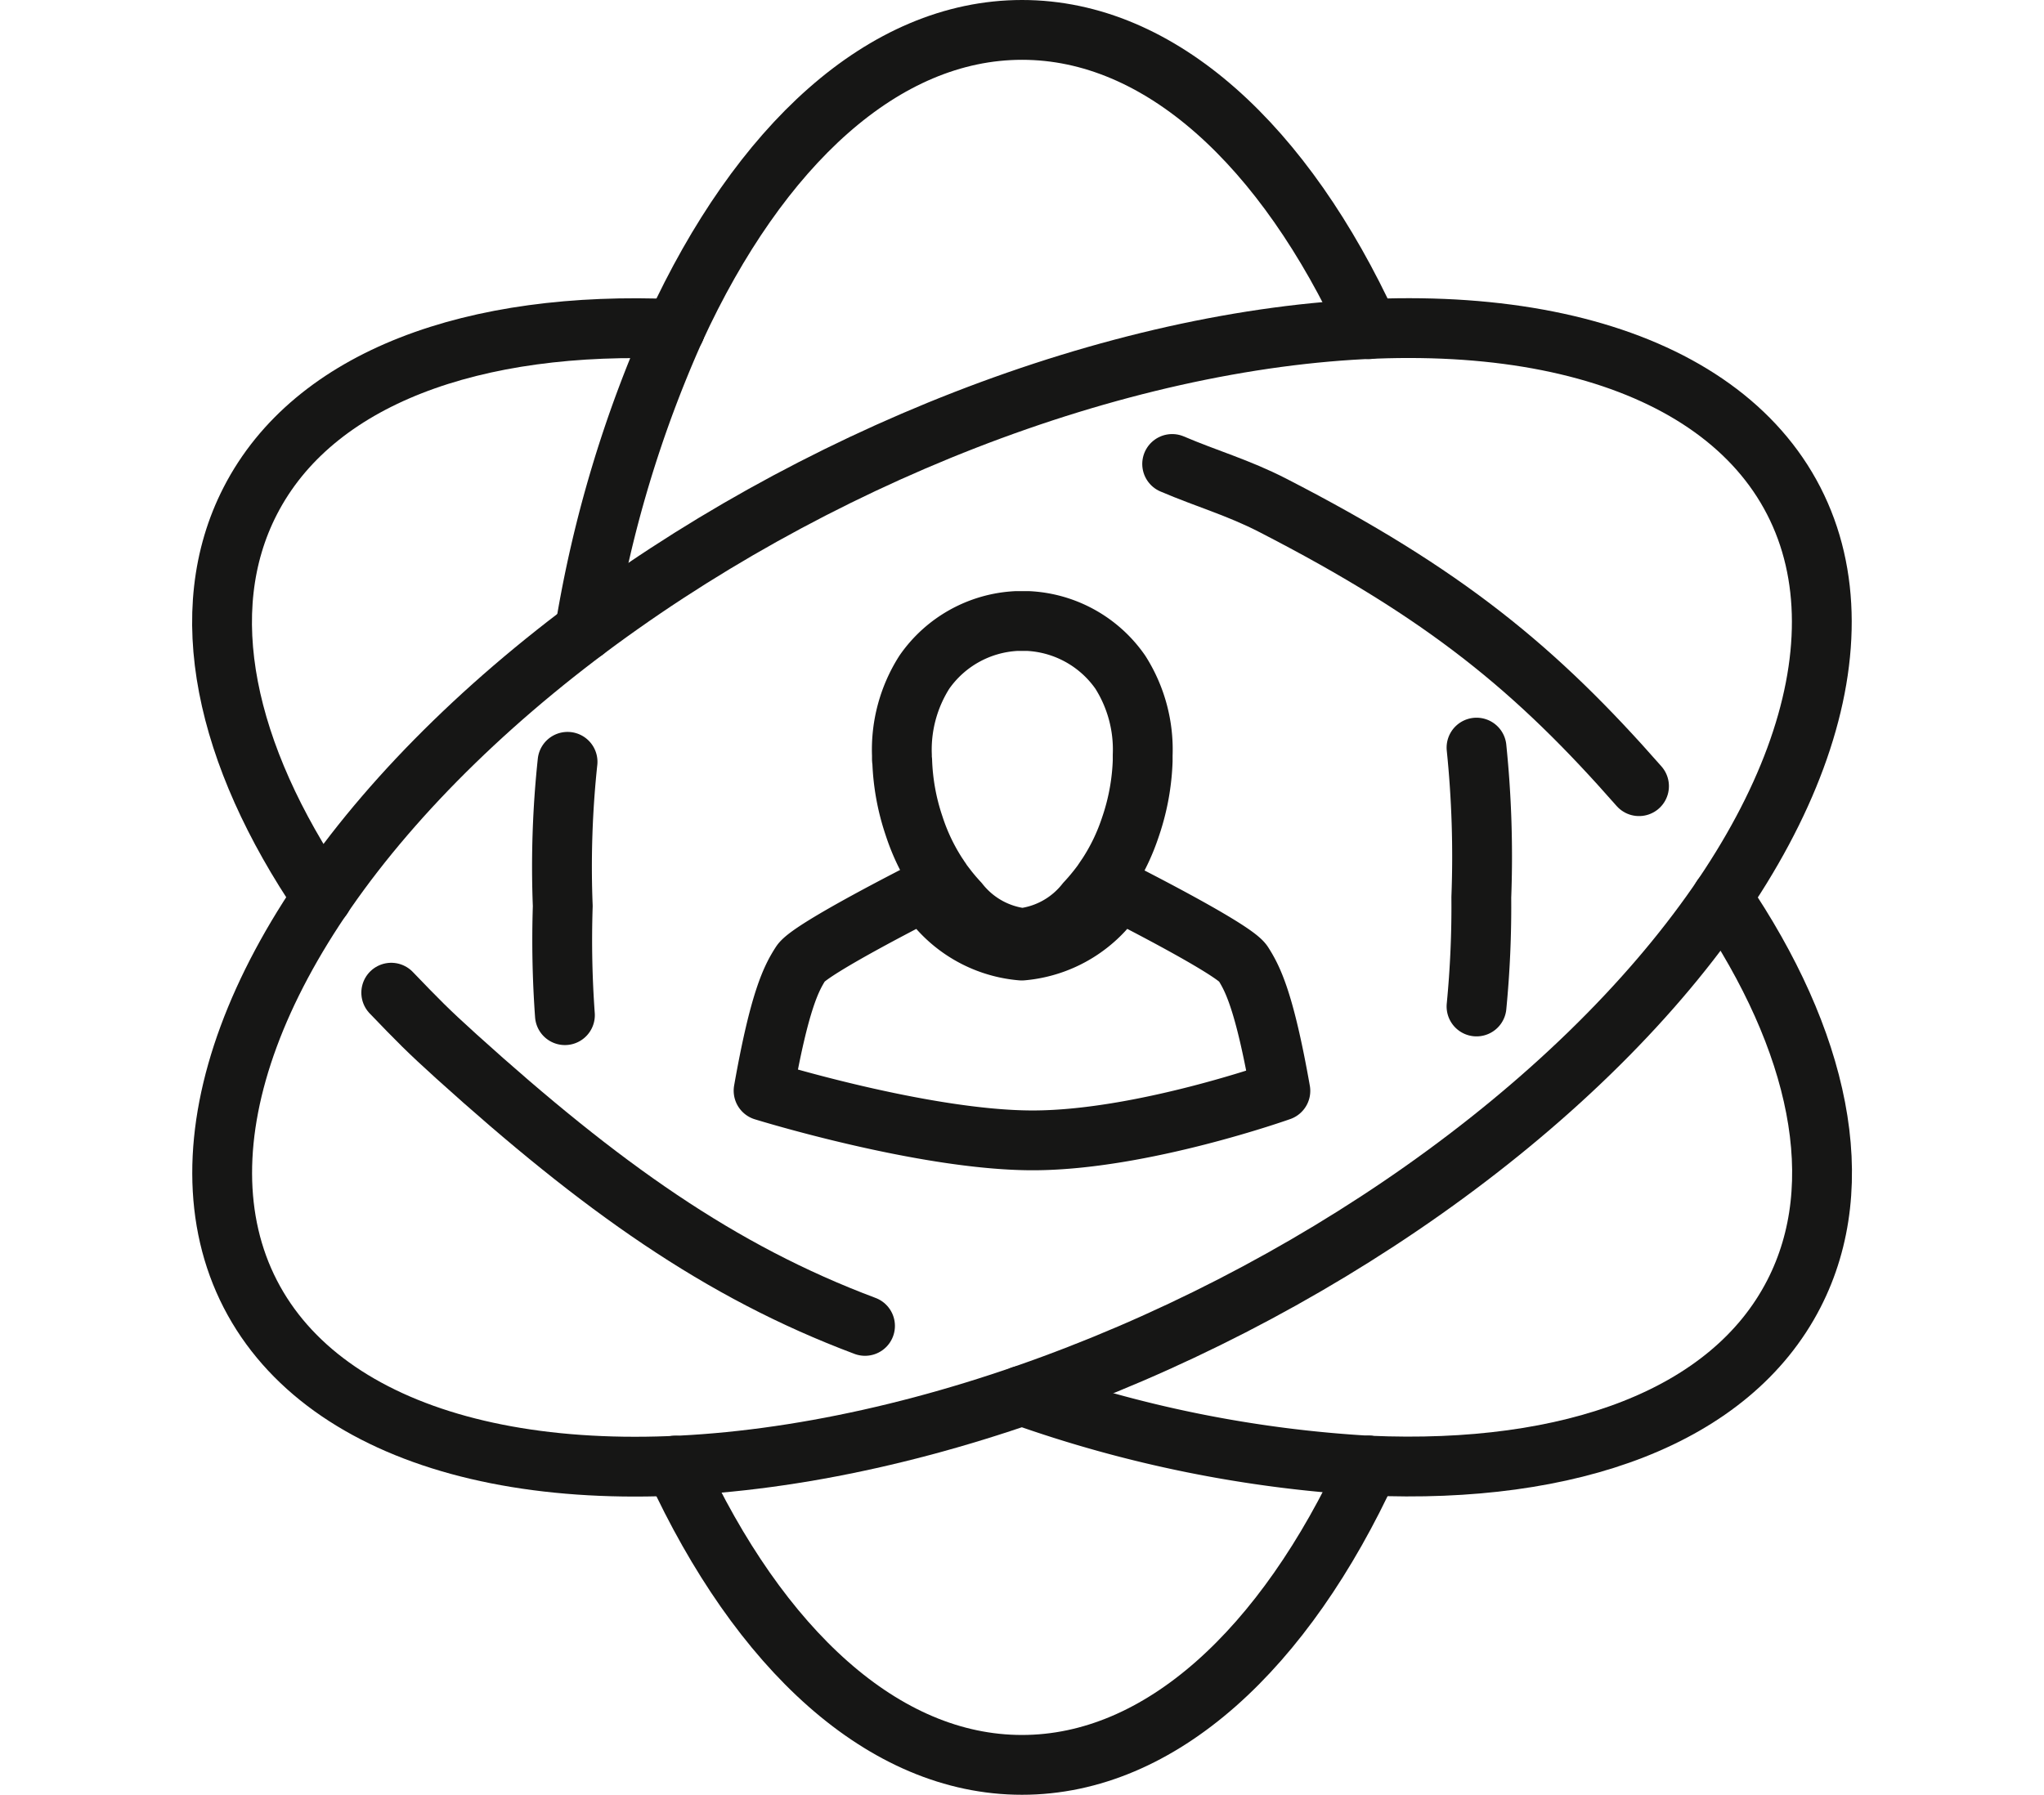 <svg xmlns="http://www.w3.org/2000/svg" width="85.423" height="75.026" viewBox="0 0 85.423 75.026"><g id="Grupo_8810" data-name="Grupo 8810" transform="translate(-1949.797 -1640.987)"><ellipse id="Elipse_110" data-name="Elipse 110" cx="36.263" cy="19.198" rx="36.263" ry="19.198" transform="translate(1951.48 1678) rotate(-27.199)" fill="none" stroke="#161615" stroke-linecap="round" stroke-linejoin="round" stroke-width="2.5"></ellipse><path id="Trazado_4502" data-name="Trazado 4502" d="M2704.451,143.3c1.448.62,2.753.983,4.2,1.727,7.217,3.709,11.026,6.86,15.311,11.742" transform="translate(-705.667 1517.082)" fill="none" stroke="#161615" stroke-linecap="round" stroke-linejoin="round" stroke-width="2.5"></path><path id="Trazado_4503" data-name="Trazado 4503" d="M2463.152,306.715c1.092,1.135,1.524,1.581,2.732,2.672,6.022,5.439,10.986,8.977,17.068,11.257" transform="translate(-497.004 1375.769)" fill="none" stroke="#161615" stroke-linecap="round" stroke-linejoin="round" stroke-width="2.5"></path><path id="Trazado_4504" data-name="Trazado 4504" d="M2516.221,235.361a41.438,41.438,0,0,0-.2,6.031,43.663,43.663,0,0,0,.09,4.559" transform="translate(-542.705 1437.472)" fill="none" stroke="#161615" stroke-linecap="round" stroke-linejoin="round" stroke-width="2.5"></path><path id="Trazado_4505" data-name="Trazado 4505" d="M2798.493,230.966a44.654,44.654,0,0,1,.2,6.261,43.2,43.2,0,0,1-.2,4.56" transform="translate(-786.989 1441.273)" fill="none" stroke="#161615" stroke-linecap="round" stroke-linejoin="round" stroke-width="2.5"></path><path id="Trazado_4506" data-name="Trazado 4506" d="M2620.938,197.559c0-.052,0-.1,0-.156a6.036,6.036,0,0,1,.936-3.468,4.993,4.993,0,0,1,3.844-2.14l.07,0c.056,0,.113,0,.169,0h.027c.056,0,.113,0,.169,0l.07,0a4.991,4.991,0,0,1,3.844,2.14A6.029,6.029,0,0,1,2631,197.4c0,.052,0,.1,0,.156,0,.028,0,.055,0,.082a9.5,9.5,0,0,1-.477,2.662c-.015.045-.03.09-.045.134l-.027.079a8.525,8.525,0,0,1-.886,1.834c-.015.024-.032.049-.048.073l-.037.054c-.033.049-.068.1-.1.149-.022.032-.044.065-.067.1-.066.092-.14.187-.215.283,0,0,0,0,0,0-.053.065-.107.132-.163.2l-.041.048c-.04.047-.08.094-.123.141-.027.031-.055.063-.084.094l-.063.068a3.971,3.971,0,0,1-2.637,1.488h-.027a3.971,3.971,0,0,1-2.637-1.488l-.063-.068c-.029-.031-.056-.062-.084-.094-.042-.047-.083-.094-.123-.141l-.04-.048c-.056-.067-.11-.133-.162-.2,0,0,0,0,0,0-.076-.1-.149-.191-.216-.283-.023-.031-.044-.064-.066-.1-.036-.051-.07-.1-.1-.149-.011-.018-.024-.036-.037-.054s-.033-.049-.048-.073a8.605,8.605,0,0,1-.886-1.834l-.027-.079-.045-.136a9.443,9.443,0,0,1-.476-2.661C2620.94,197.614,2620.939,197.587,2620.938,197.559Z" transform="translate(-633.448 1475.153)" fill="none" stroke="#161615" stroke-linecap="round" stroke-linejoin="round" stroke-width="2.5"></path><path id="Trazado_4507" data-name="Trazado 4507" d="M2599.816,283.571c-.669-3.785-1.17-4.712-1.559-5.324s-5.207-3.041-5.207-3.041a5.256,5.256,0,0,1-4.031,2.5H2589a5.222,5.222,0,0,1-4.029-2.5s-4.8,2.423-5.194,3.035-.89,1.538-1.558,5.324c0,0,6.7,2.076,11.246,2.076S2599.816,283.571,2599.816,283.571Z" transform="translate(-596.51 1403.016)" fill="none" stroke="#161615" stroke-linecap="round" stroke-linejoin="round" stroke-width="2.5"></path><path id="Trazado_4508" data-name="Trazado 4508" d="M2522.976,114.216a50.9,50.9,0,0,1,3.771-12.605" transform="translate(-548.737 1553.132)" fill="none" stroke="#161615" stroke-linecap="round" stroke-linejoin="round" stroke-width="2.5"></path><path id="Trazado_4509" data-name="Trazado 4509" d="M2550.86,21.652c3.52-7.657,8.707-12.506,14.5-12.506s10.979,4.85,14.5,12.51" transform="translate(-572.849 1633.091)" fill="none" stroke="#161615" stroke-linecap="round" stroke-linejoin="round" stroke-width="2.5"></path><path id="Trazado_4510" data-name="Trazado 4510" d="M2579.847,452.883c-3.52,7.659-8.708,12.508-14.5,12.508s-10.979-4.85-14.5-12.51" transform="translate(-572.84 1249.372)" fill="none" stroke="#161615" stroke-linecap="round" stroke-linejoin="round" stroke-width="2.5"></path><path id="Trazado_4511" data-name="Trazado 4511" d="M2658.05,431.254a52.156,52.156,0,0,0,14.5,2.927" transform="translate(-665.542 1268.074)" fill="none" stroke="#161615" stroke-linecap="round" stroke-linejoin="round" stroke-width="2.5"></path><path id="Trazado_4512" data-name="Trazado 4512" d="M2780,277.261c4.059,5.973,5.382,11.951,3.006,16.575-2.647,5.152-9.332,7.552-17.755,7.179" transform="translate(-758.24 1401.239)" fill="none" stroke="#161615" stroke-linecap="round" stroke-linejoin="round" stroke-width="2.5"></path><path id="Trazado_4513" data-name="Trazado 4513" d="M2415.051,125.129c-4.059-5.972-5.382-11.951-3.005-16.575,2.647-5.152,9.332-7.554,17.756-7.182" transform="translate(-451.79 1553.371)" fill="none" stroke="#161615" stroke-linecap="round" stroke-linejoin="round" stroke-width="2.5"></path></g></svg>